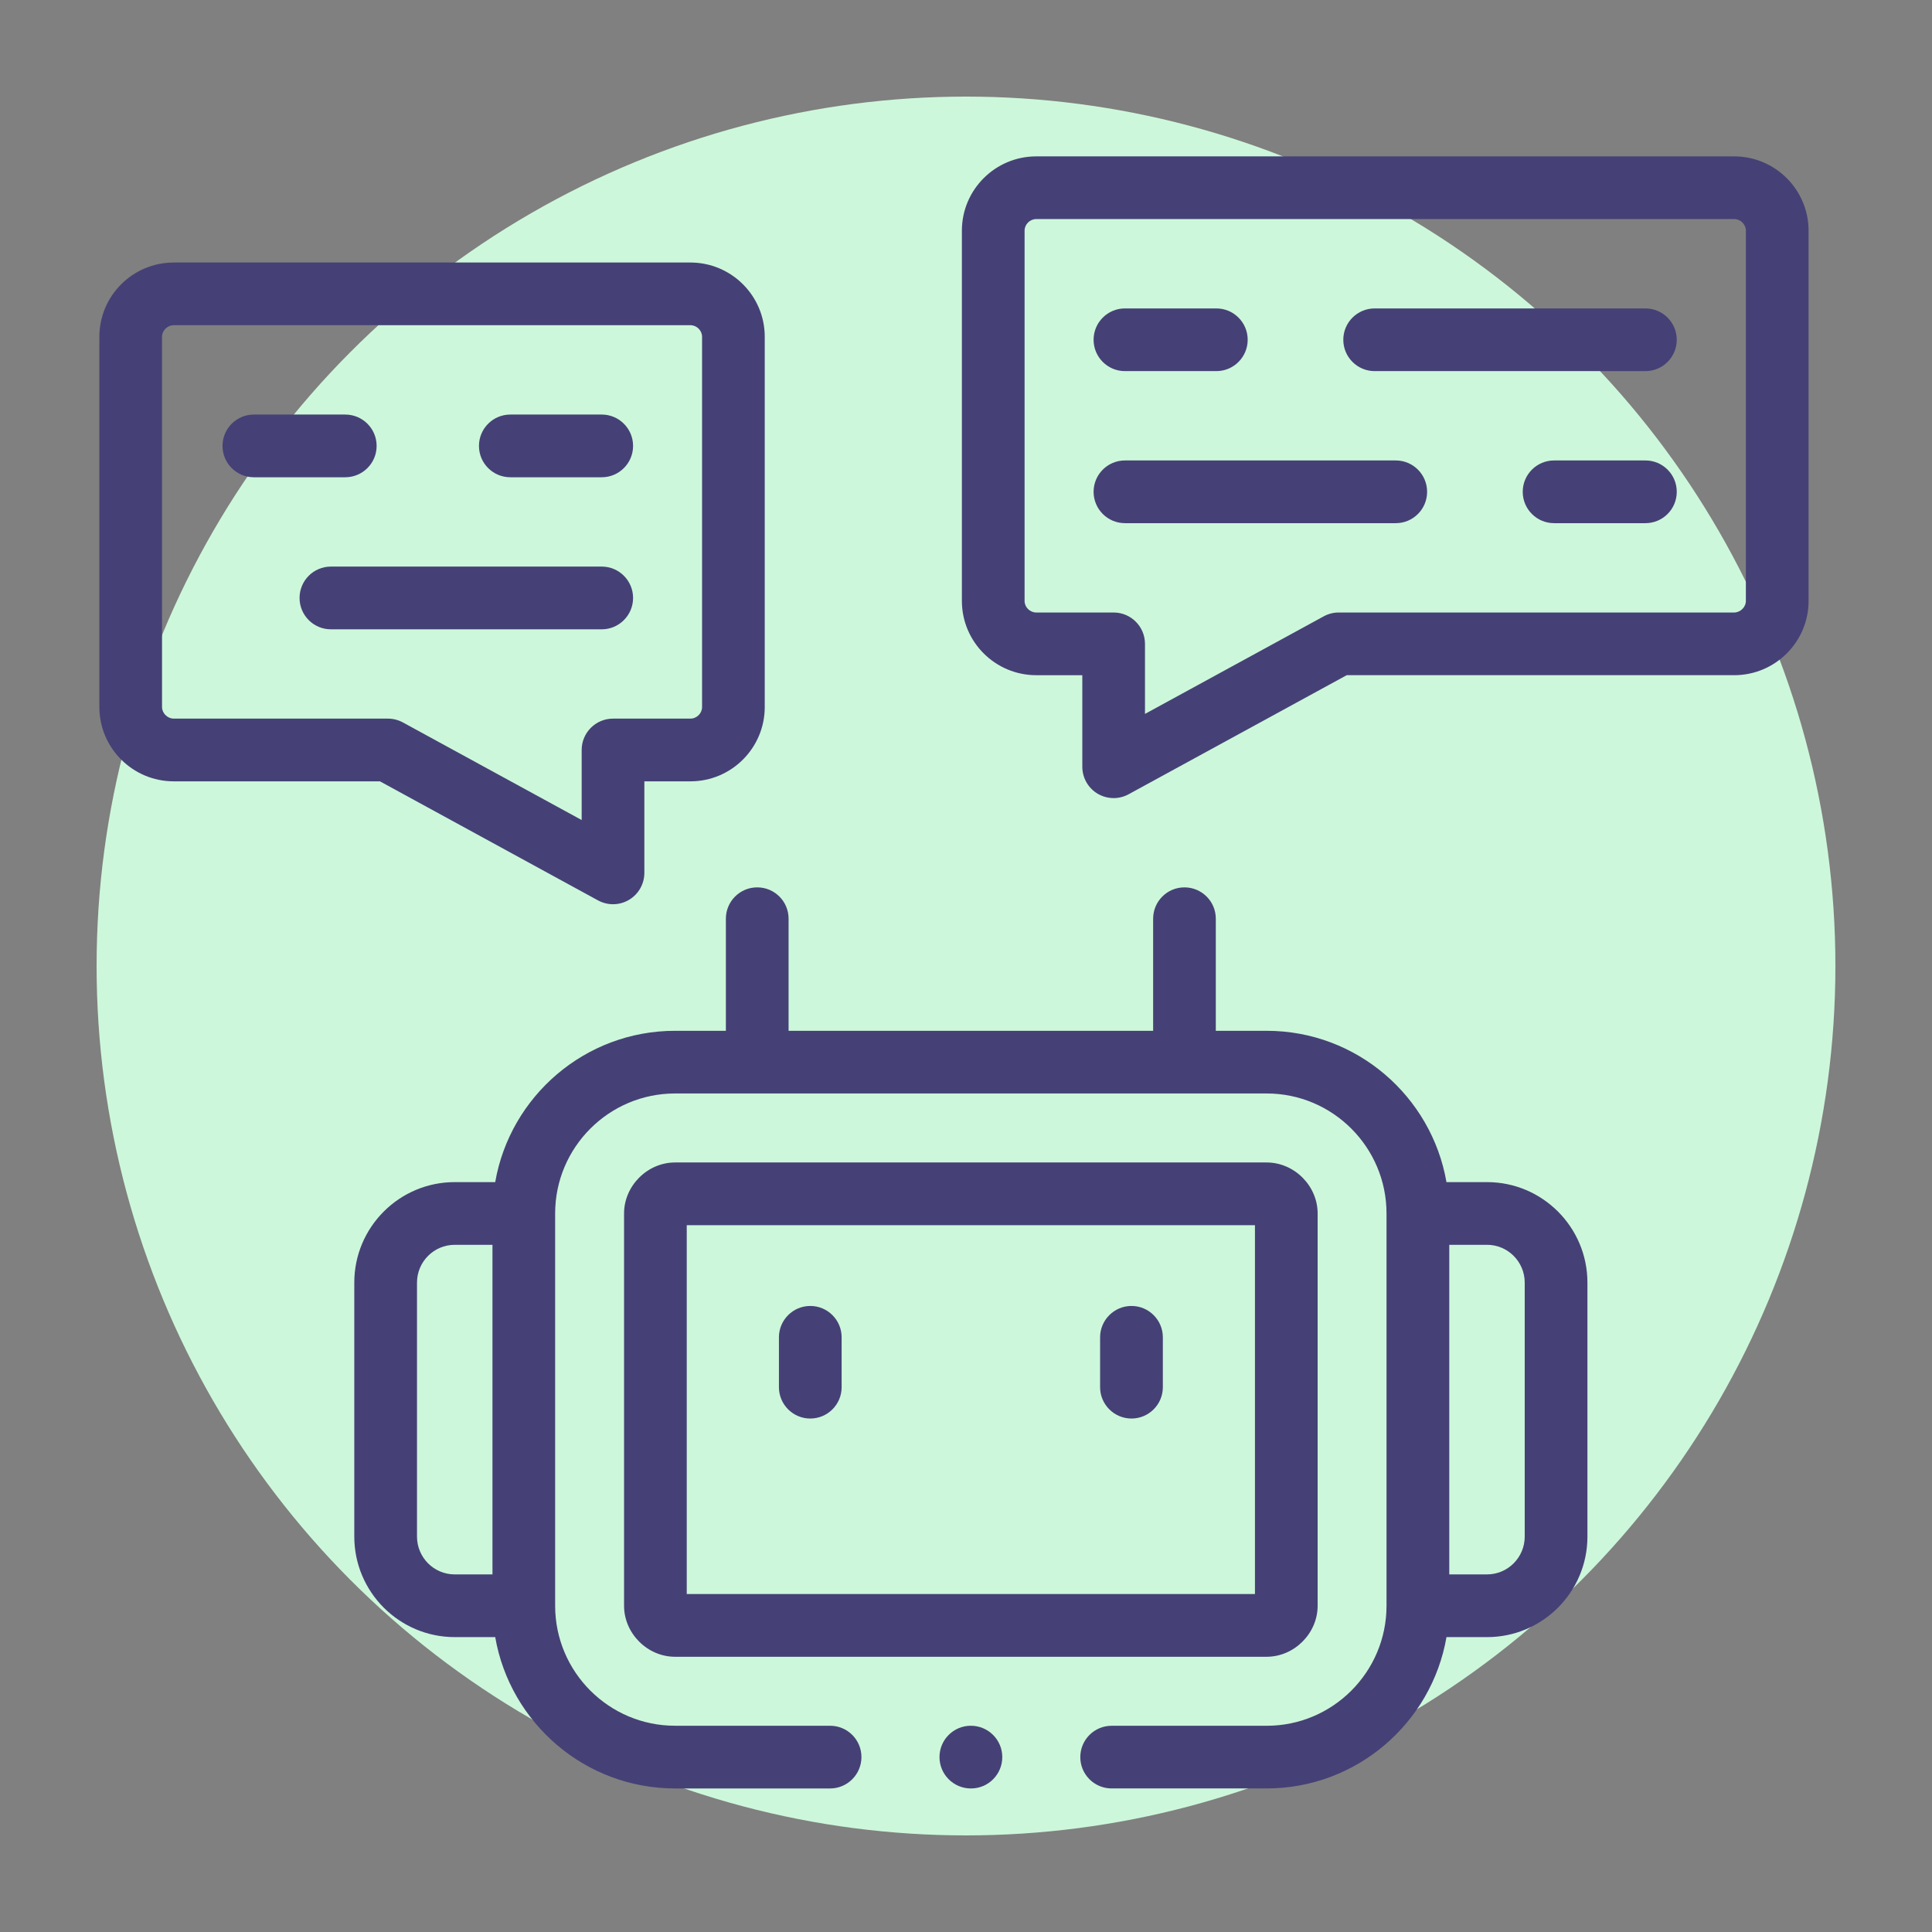 <?xml version="1.0" encoding="utf-8"?>
<!-- Generator: Adobe Illustrator 14.0.0, SVG Export Plug-In . SVG Version: 6.00 Build 43363)  -->
<!DOCTYPE svg PUBLIC "-//W3C//DTD SVG 1.1//EN" "http://www.w3.org/Graphics/SVG/1.1/DTD/svg11.dtd">
<svg version="1.1" id="Layer_1" xmlns="http://www.w3.org/2000/svg" xmlns:xlink="http://www.w3.org/1999/xlink" x="0px" y="0px"
	 width="100px" height="100px" viewBox="0 0 100 100" enable-background="new 0 0 100 100" xml:space="preserve">
<rect x="0" y="0" width="100" height="100" fill="#808080" stroke="none"/>
<g id="case01_x5F_02">
	<circle fill="#CDF7DA" cx="50" cy="50" r="45"/>
	<g>
		<g>
			<path fill="#454176" d="M68.201,83.113V62.809c0-1.431-1.208-2.64-2.639-2.64H34.94c-1.43,0-2.639,1.209-2.639,2.64v20.306
				c0,1.431,1.209,2.639,2.639,2.639h30.623C66.993,85.752,68.201,84.544,68.201,83.113L68.201,83.113z M64.956,82.507h-29.41
				V63.415h29.41V82.507z"/>
			<path fill="#454176" d="M41.94,73.423c0.897,0,1.623-0.728,1.623-1.623v-2.581c0-0.896-0.726-1.623-1.623-1.623
				c-0.896,0-1.623,0.729-1.623,1.623V71.8C40.317,72.695,41.044,73.423,41.94,73.423z"/>
			<path fill="#454176" d="M58.566,73.423c0.896,0,1.623-0.728,1.623-1.623v-2.581c0-0.896-0.728-1.623-1.623-1.623
				c-0.896,0-1.625,0.729-1.625,1.623V71.8C56.941,72.695,57.67,73.423,58.566,73.423z"/>
			<path fill="#454176" d="M76.968,61.186h-2.099c-0.77-4.441-4.648-7.832-9.307-7.832H62.93v-5.802
				c0-0.896-0.727-1.622-1.623-1.622s-1.621,0.727-1.621,1.622v5.802H40.817v-5.802c0-0.896-0.726-1.622-1.623-1.622
				s-1.623,0.727-1.623,1.622v5.802H34.94c-4.657,0-8.537,3.391-9.308,7.832h-2.098c-2.865,0-5.196,2.332-5.196,5.2v13.149
				c0,2.867,2.332,5.201,5.196,5.201h2.098c0.771,4.443,4.65,7.834,9.308,7.834h8.025c0.897,0,1.623-0.729,1.623-1.625
				c0-0.896-0.726-1.621-1.623-1.621H34.94c-3.421,0-6.206-2.785-6.206-6.211V62.809c0-3.424,2.784-6.211,6.206-6.211h30.623
				c3.42,0,6.203,2.787,6.203,6.211v20.306c0,3.426-2.783,6.211-6.203,6.211h-8.027c-0.895,0-1.62,0.726-1.62,1.622
				c0,0.896,0.726,1.621,1.62,1.621h8.027c4.656,0,8.537-3.389,9.307-7.832h2.099c2.866,0,5.196-2.334,5.196-5.2v-13.15
				C82.164,63.518,79.834,61.186,76.968,61.186L76.968,61.186z M25.49,81.491h-1.955c-1.077,0-1.951-0.878-1.951-1.956V66.386
				c0-1.077,0.874-1.954,1.951-1.954h1.955V81.491L25.49,81.491z M78.919,79.535c0,1.078-0.875,1.956-1.951,1.956h-1.954v-17.06
				h1.954c1.076,0,1.951,0.877,1.951,1.954V79.535z"/>
			<g>
				<path fill="#454176" d="M89.76,8.094H53.636c-2.122,0-3.849,1.725-3.849,3.844v19.165c0,2.121,1.727,3.845,3.849,3.845h2.384
					v4.738c0,0.573,0.301,1.103,0.793,1.396c0.256,0.151,0.543,0.227,0.83,0.227c0.268,0,0.532-0.066,0.776-0.199l11.286-6.162
					H89.76c2.126,0,3.852-1.724,3.852-3.845V11.938C93.609,9.819,91.886,8.094,89.76,8.094z M90.366,31.104
					c0,0.319-0.283,0.599-0.606,0.599H69.29c-0.271,0-0.538,0.069-0.776,0.199l-9.25,5.05v-3.626c0-0.896-0.729-1.623-1.621-1.623
					h-4.007c-0.327,0-0.604-0.274-0.604-0.599V11.938c0-0.325,0.276-0.599,0.604-0.599H89.76c0.329,0,0.606,0.273,0.606,0.599
					V31.104L90.366,31.104z"/>
				<path fill="#454176" d="M58.227,19.209h4.729c0.897,0,1.624-0.727,1.624-1.623s-0.727-1.622-1.624-1.622h-4.729
					c-0.896,0-1.623,0.726-1.623,1.622S57.329,19.209,58.227,19.209z"/>
				<path fill="#454176" d="M85.167,15.964H71.154c-0.898,0-1.625,0.726-1.625,1.622s0.727,1.623,1.625,1.623h14.013
					c0.896,0,1.622-0.727,1.622-1.623S86.062,15.964,85.167,15.964z"/>
				<path fill="#454176" d="M85.167,23.833h-4.728c-0.896,0-1.623,0.727-1.623,1.623s0.727,1.623,1.623,1.623h4.728
					c0.896,0,1.622-0.727,1.622-1.623S86.062,23.833,85.167,23.833z"/>
				<path fill="#454176" d="M72.244,23.833H58.227c-0.896,0-1.623,0.727-1.623,1.623s0.727,1.623,1.623,1.623h14.019
					c0.896,0,1.621-0.727,1.621-1.623S73.141,23.833,72.244,23.833z"/>
			</g>
			<g>
				<path fill="#454176" d="M5.143,17.431v19.166c0,2.12,1.726,3.845,3.85,3.845h10.673l11.286,6.162
					c0.244,0.132,0.511,0.199,0.777,0.199c0.289,0,0.574-0.076,0.829-0.228c0.493-0.293,0.794-0.823,0.794-1.396v-4.737h2.383
					c2.123,0,3.848-1.725,3.848-3.845V17.431c0-2.119-1.725-3.843-3.848-3.843H8.993C6.869,13.588,5.143,15.312,5.143,17.431z
					 M8.387,36.597V17.431c0-0.325,0.277-0.599,0.605-0.599h26.743c0.327,0,0.604,0.274,0.604,0.599v19.166
					c0,0.325-0.276,0.599-0.604,0.599h-4.007c-0.894,0-1.621,0.727-1.621,1.623v3.626l-9.25-5.05
					c-0.239-0.13-0.506-0.199-0.778-0.199H8.993C8.671,37.196,8.387,36.917,8.387,36.597L8.387,36.597z"/>
				<path fill="#454176" d="M32.768,23.08c0-0.896-0.726-1.623-1.623-1.623h-4.731c-0.897,0-1.623,0.727-1.623,1.623
					c0,0.897,0.726,1.623,1.623,1.623h4.731C32.042,24.702,32.768,23.977,32.768,23.08z"/>
				<path fill="#454176" d="M19.494,23.08c0-0.896-0.727-1.623-1.624-1.623h-4.731c-0.896,0-1.622,0.727-1.622,1.623
					c0,0.897,0.726,1.623,1.622,1.623h4.731C18.767,24.702,19.494,23.977,19.494,23.08z"/>
				<path fill="#454176" d="M15.505,30.95c0,0.895,0.725,1.623,1.621,1.623h14.019c0.897,0,1.623-0.729,1.623-1.623
					c0-0.896-0.726-1.624-1.623-1.624H17.126C16.23,29.326,15.505,30.054,15.505,30.95z"/>
			</g>
			<path fill="#454176" d="M50.25,89.324c-0.895,0-1.622,0.726-1.622,1.621c0,0.896,0.727,1.625,1.622,1.625h0.01
				c0.896,0,1.618-0.729,1.618-1.625C51.878,90.05,51.146,89.324,50.25,89.324z"/>
		</g>
	</g>
</g>
</svg>
